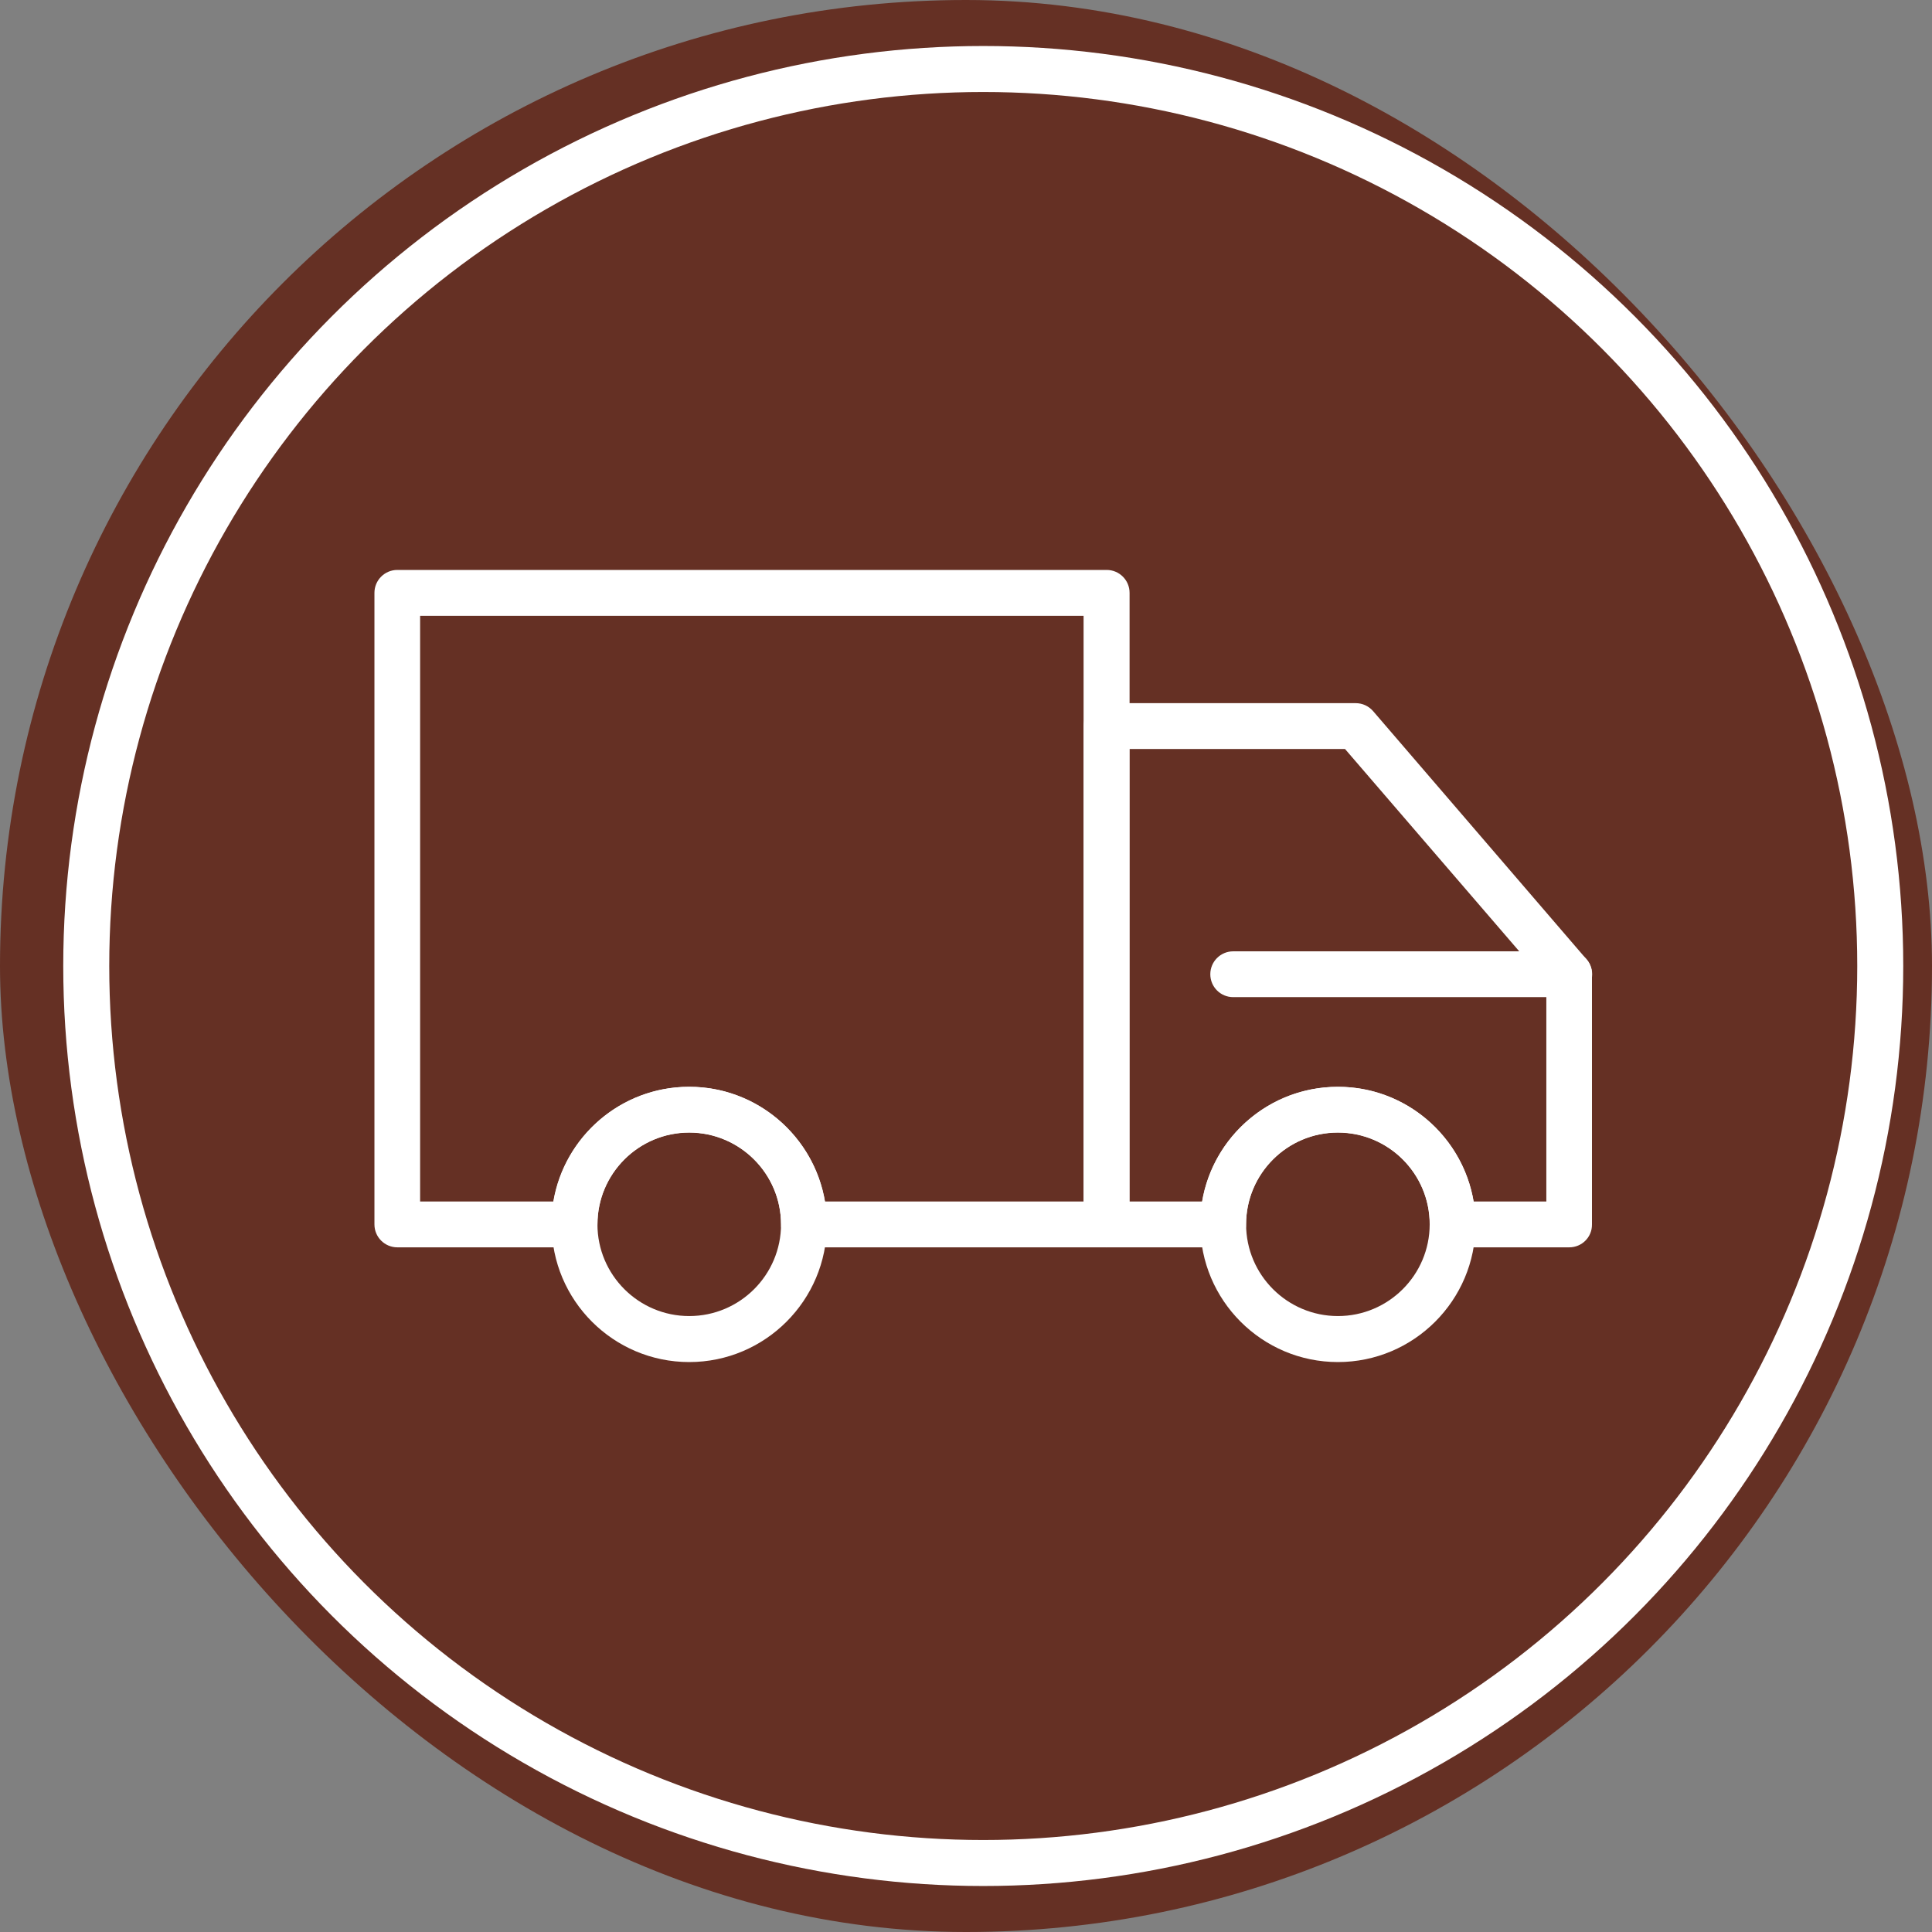 <svg width="42" height="42" viewBox="0 0 42 42" fill="none" xmlns="http://www.w3.org/2000/svg">
<rect x="0" y="0" width="42" height="42" fill="#808080" stroke="none"/>
<rect width="42" height="42" rx="21" fill="#653024"/>
<circle cx="21.375" cy="21" r="19.5" stroke="white"/>
<path d="M24.055 27.116H17.477C17.201 27.116 16.979 26.893 16.979 26.618C16.979 25.516 16.082 24.622 14.983 24.622C13.881 24.622 12.988 25.519 12.988 26.618C12.988 26.893 12.765 27.116 12.49 27.116H8.638C8.363 27.116 8.14 26.893 8.14 26.618V12.888C8.14 12.613 8.363 12.39 8.638 12.39H24.058C24.333 12.39 24.556 12.613 24.556 12.888V26.618C24.552 26.893 24.33 27.116 24.054 27.116H24.055ZM17.935 26.12H23.556V13.387H9.133V26.12H12.028C12.268 24.705 13.499 23.626 14.98 23.626C16.461 23.626 17.696 24.705 17.935 26.12H17.935Z" fill="white"/>
<path d="M34.114 27.116H31.58C31.305 27.116 31.082 26.894 31.082 26.618C31.082 25.516 30.186 24.622 29.083 24.622C27.981 24.622 27.088 25.519 27.088 26.618C27.088 26.894 26.865 27.116 26.59 27.116H24.056C23.781 27.116 23.558 26.894 23.558 26.618V15.784C23.558 15.508 23.781 15.286 24.056 15.286H29.472C29.618 15.286 29.754 15.349 29.85 15.459L34.489 20.854C34.565 20.944 34.608 21.06 34.608 21.179V26.618C34.612 26.894 34.389 27.116 34.114 27.116L34.114 27.116ZM32.035 26.12H33.616V21.365L29.239 16.282H24.551V26.12H26.132C26.371 24.706 27.602 23.627 29.083 23.627C30.564 23.623 31.796 24.706 32.035 26.12L32.035 26.12Z" fill="white"/>
<path d="M14.983 29.61C13.333 29.61 11.992 28.268 11.992 26.618C11.992 24.968 13.333 23.626 14.983 23.626C16.634 23.626 17.975 24.968 17.975 26.618C17.975 28.268 16.634 29.61 14.983 29.61ZM14.983 24.619C13.881 24.619 12.988 25.516 12.988 26.615C12.988 27.717 13.884 28.61 14.983 28.61C16.086 28.61 16.979 27.714 16.979 26.615C16.979 25.516 16.082 24.619 14.983 24.619Z" fill="white"/>
<path d="M29.085 29.61C27.434 29.61 26.093 28.268 26.093 26.618C26.093 24.968 27.434 23.626 29.085 23.626C30.735 23.626 32.077 24.968 32.077 26.618C32.077 28.268 30.735 29.61 29.085 29.61ZM29.085 24.619C27.982 24.619 27.089 25.516 27.089 26.615C27.089 27.717 27.986 28.61 29.085 28.61C30.187 28.61 31.08 27.714 31.08 26.615C31.08 25.516 30.187 24.619 29.085 24.619Z" fill="white"/>
<path d="M34.114 21.677H26.809C26.534 21.677 26.311 21.455 26.311 21.179C26.311 20.904 26.534 20.681 26.809 20.681H34.114C34.389 20.681 34.612 20.904 34.612 21.179C34.612 21.455 34.389 21.677 34.114 21.677Z" fill="white"/>
</svg>
